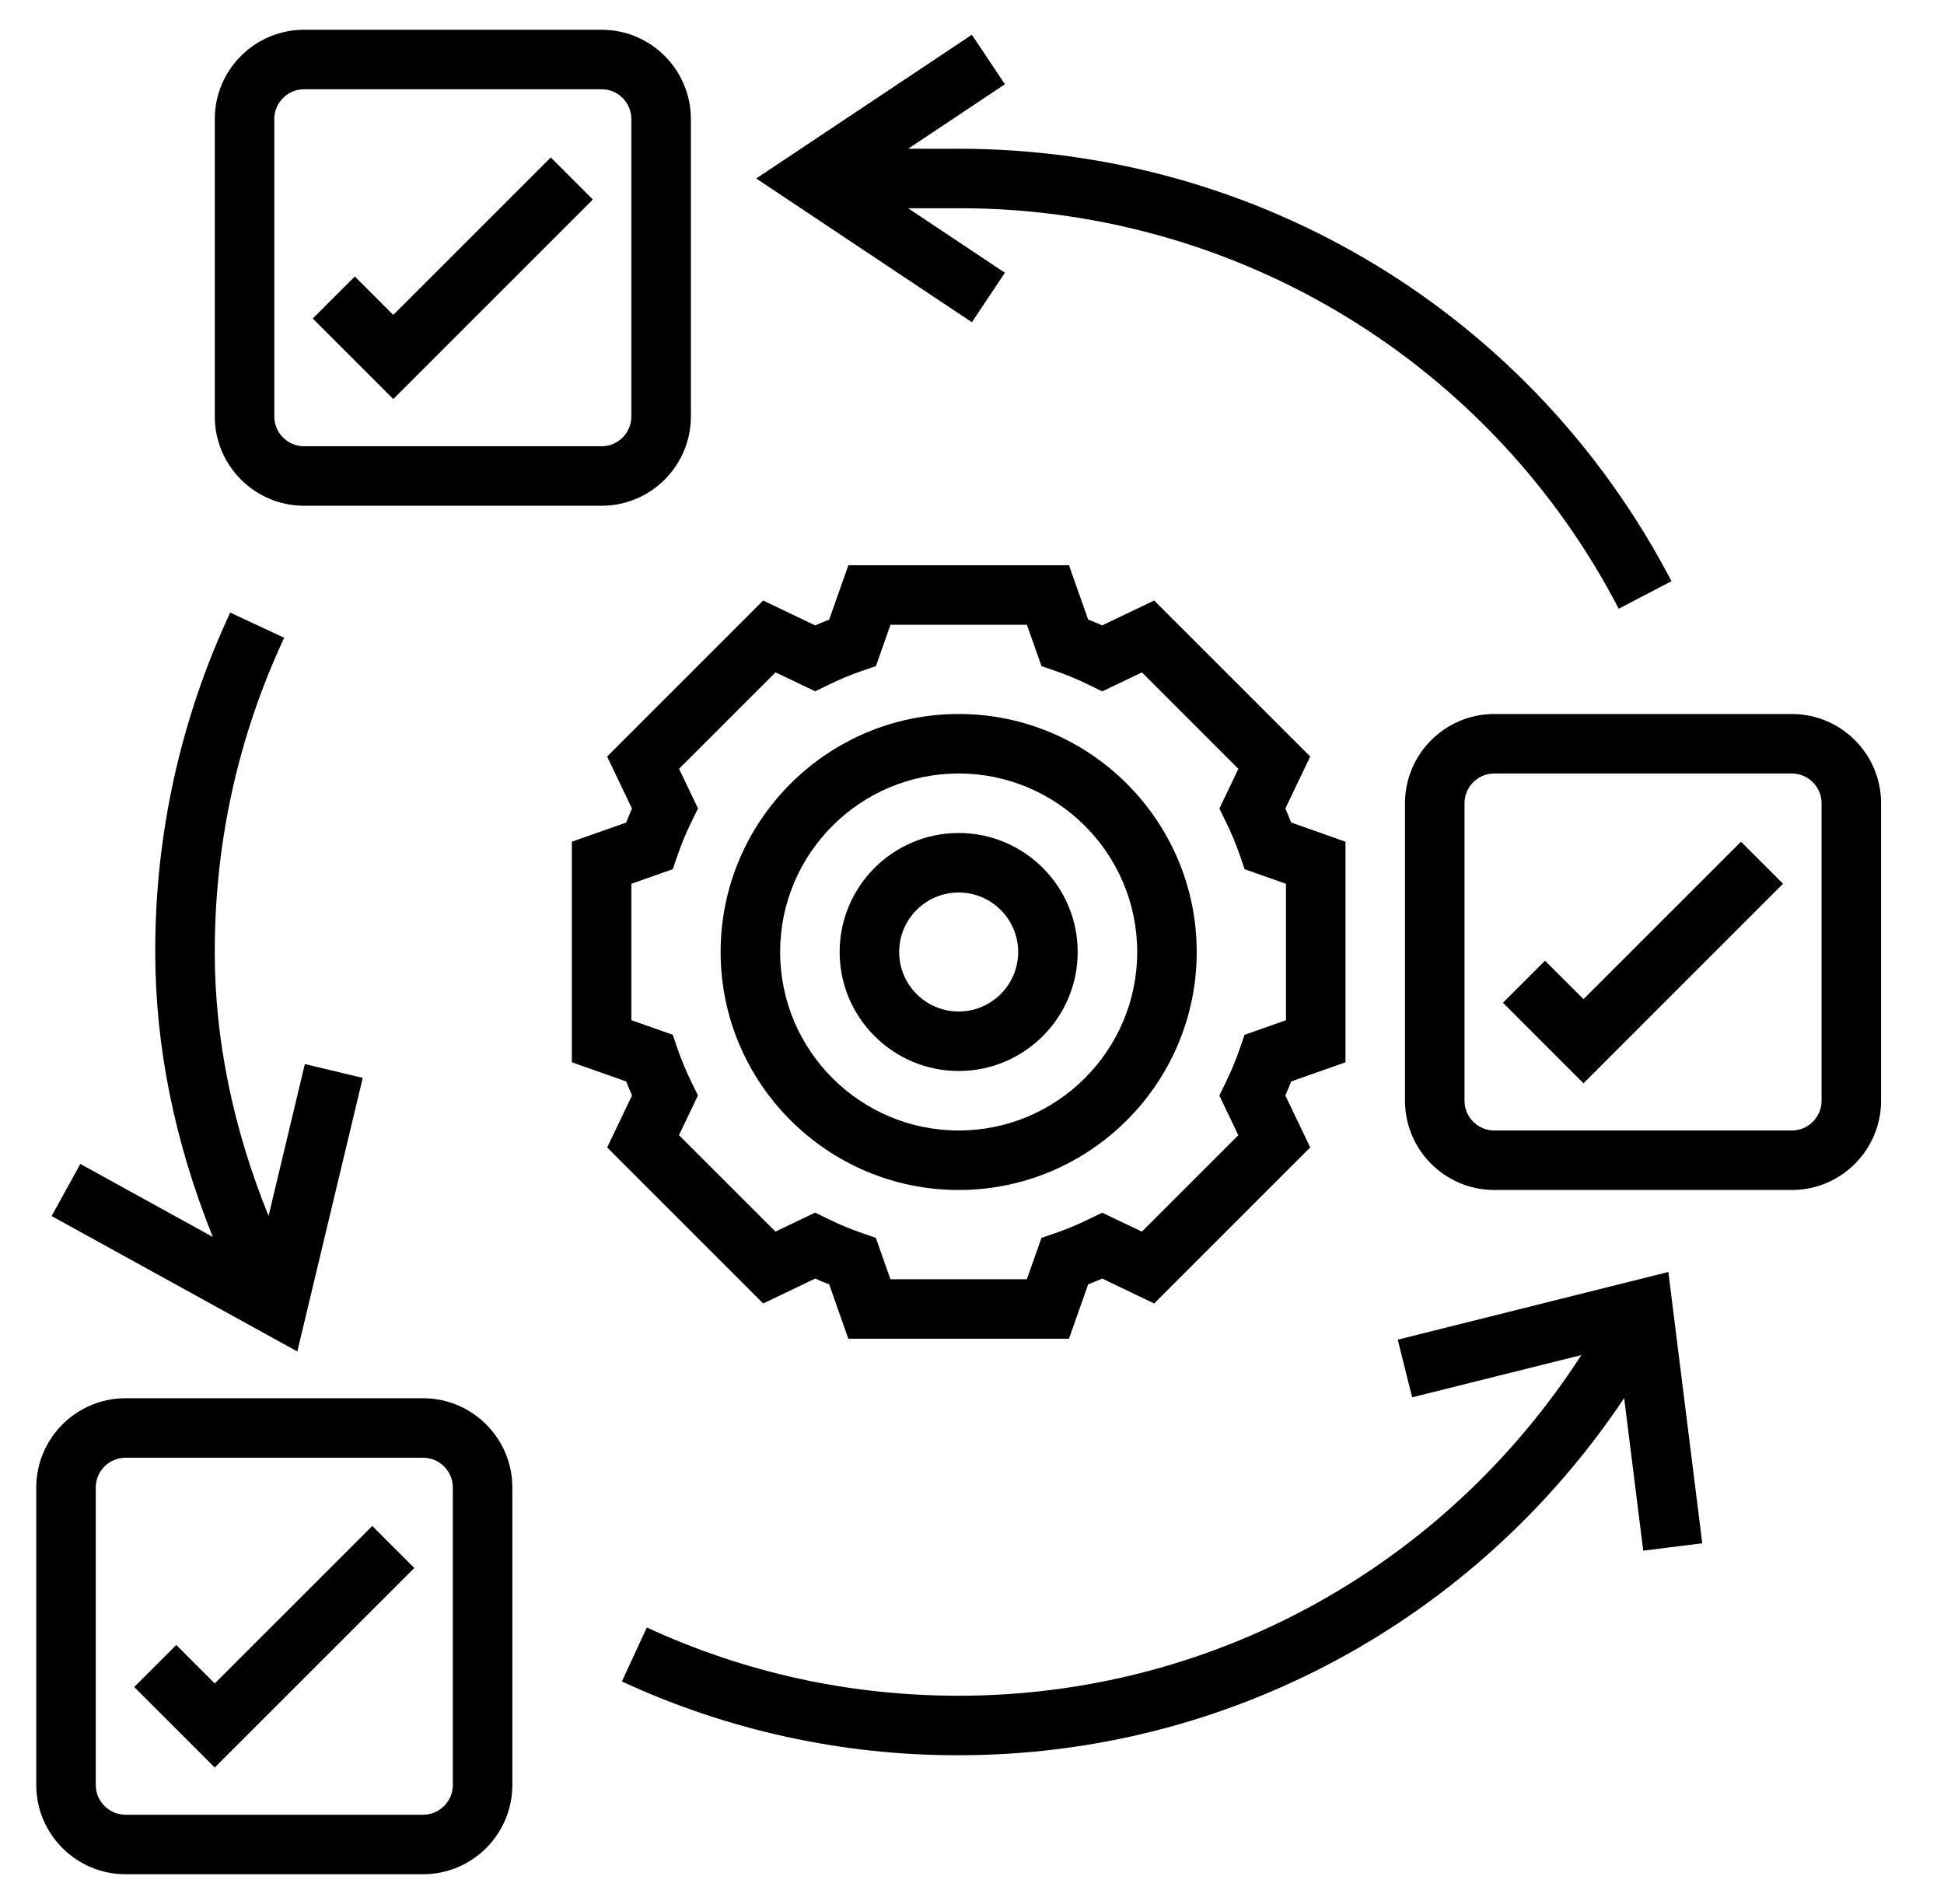 <svg width="49" height="48" viewBox="0 0 49 48" fill="none" xmlns="http://www.w3.org/2000/svg">
<g clip-path="url(#clip0_1101_833)">
<path d="M24.164 30C27.472 30 30.164 27.308 30.164 24C30.164 20.692 27.472 18 24.164 18C20.856 18 18.164 20.692 18.164 24C18.164 27.308 20.856 30 24.164 30ZM24.164 19.5C26.646 19.5 28.664 21.518 28.664 24C28.664 26.482 26.646 28.5 24.164 28.5C21.682 28.5 19.664 26.482 19.664 24C19.664 21.518 21.682 19.5 24.164 19.5Z" fill="black"/>
<path d="M24.164 27C25.819 27 27.164 25.654 27.164 24C27.164 22.346 25.819 21 24.164 21C22.51 21 21.164 22.346 21.164 24C21.164 25.654 22.51 27 24.164 27ZM24.164 22.5C24.991 22.5 25.664 23.173 25.664 24C25.664 24.827 24.991 25.5 24.164 25.5C23.337 25.5 22.664 24.827 22.664 24C22.664 23.173 23.337 22.5 24.164 22.5Z" fill="black"/>
<path d="M19.237 32.861L20.548 32.233C20.665 32.285 20.782 32.335 20.901 32.38L21.383 33.75H26.944L27.428 32.38C27.546 32.334 27.664 32.285 27.781 32.233L29.092 32.861L33.025 28.927L32.398 27.616C32.45 27.5 32.5 27.382 32.545 27.263L33.914 26.781V21.22L32.545 20.736C32.498 20.617 32.449 20.5 32.398 20.383L33.025 19.072L29.092 15.139L27.781 15.766C27.664 15.714 27.546 15.665 27.427 15.619L26.945 14.25H21.384L20.9 15.62C20.782 15.666 20.665 15.715 20.547 15.767L19.236 15.139L15.303 19.073L15.93 20.384C15.878 20.5 15.829 20.618 15.783 20.737L14.414 21.219V26.78L15.784 27.264C15.83 27.382 15.879 27.5 15.931 27.617L15.304 28.928L19.237 32.861ZM15.914 25.719V22.28L16.958 21.912L17.076 21.569C17.174 21.281 17.295 20.992 17.434 20.708L17.594 20.382L17.116 19.381L19.547 16.95L20.548 17.428L20.874 17.269C21.153 17.131 21.44 17.012 21.734 16.91L22.078 16.793L22.445 15.75H25.884L26.252 16.794L26.596 16.912C26.883 17.01 27.172 17.131 27.456 17.27L27.782 17.43L28.783 16.951L31.214 19.383L30.736 20.384L30.895 20.71C31.035 20.993 31.155 21.283 31.254 21.57L31.372 21.913L32.414 22.281V25.72L31.37 26.088L31.252 26.431C31.151 26.726 31.031 27.013 30.894 27.292L30.734 27.618L31.213 28.619L28.781 31.05L27.781 30.572L27.454 30.731C27.175 30.869 26.888 30.988 26.594 31.09L26.251 31.207L25.883 32.25H22.444L22.076 31.206L21.733 31.088C21.439 30.987 21.151 30.867 20.872 30.73L20.546 30.57L19.546 31.049L17.114 28.617L17.593 27.616L17.433 27.29C17.296 27.011 17.176 26.724 17.074 26.43L16.957 26.087L15.914 25.719ZM10.664 35.25H3.164C1.924 35.25 0.914 36.26 0.914 37.5V45C0.914 46.24 1.924 47.25 3.164 47.25H10.664C11.905 47.25 12.914 46.24 12.914 45V37.5C12.914 36.26 11.905 35.25 10.664 35.25ZM11.414 45C11.414 45.413 11.077 45.75 10.664 45.75H3.164C2.751 45.75 2.414 45.413 2.414 45V37.5C2.414 37.087 2.751 36.75 3.164 36.75H10.664C11.077 36.75 11.414 37.087 11.414 37.5V45ZM45.164 18H37.664C36.424 18 35.414 19.009 35.414 20.25V27.75C35.414 28.991 36.424 30 37.664 30H45.164C46.405 30 47.414 28.991 47.414 27.75V20.25C47.414 19.009 46.405 18 45.164 18ZM45.914 27.75C45.914 28.163 45.577 28.5 45.164 28.5H37.664C37.251 28.5 36.914 28.163 36.914 27.75V20.25C36.914 19.837 37.251 19.5 37.664 19.5H45.164C45.577 19.5 45.914 19.837 45.914 20.25V27.75ZM7.664 12.75H15.164C16.405 12.75 17.414 11.741 17.414 10.5V3C17.414 1.76 16.405 0.75 15.164 0.75H7.664C6.424 0.75 5.414 1.76 5.414 3V10.5C5.414 11.741 6.424 12.75 7.664 12.75ZM6.914 3C6.914 2.587 7.251 2.25 7.664 2.25H15.164C15.577 2.25 15.914 2.587 15.914 3V10.5C15.914 10.913 15.577 11.25 15.164 11.25H7.664C7.251 11.25 6.914 10.913 6.914 10.5V3Z" fill="black"/>
<path d="M5.413 42.44L4.443 41.47L3.383 42.53L5.413 44.56L10.443 39.53L9.383 38.47L5.413 42.44ZM14.943 5.03L13.883 3.97L9.913 7.939L8.943 6.97L7.883 8.03L9.913 10.06L14.943 5.03ZM39.913 25.189L38.943 24.22L37.883 25.28L39.913 27.311L44.943 22.28L43.883 21.22L39.913 25.189ZM35.231 33.773L35.594 35.227L39.858 34.162C36.414 39.496 30.552 42.75 24.163 42.75C21.419 42.75 18.774 42.171 16.304 41.029L15.675 42.39C18.334 43.622 21.232 44.257 24.163 44.25C30.957 44.25 37.197 40.845 40.938 35.247L41.419 39.093L42.907 38.907L42.052 32.067L35.231 33.773ZM9.143 27.174L7.684 26.825L6.769 30.655C5.872 28.435 5.413 26.203 5.413 24C5.413 21.233 6.002 18.568 7.163 16.078L5.803 15.444C4.551 18.122 3.906 21.044 3.913 24C3.913 26.387 4.404 28.796 5.364 31.184L2.025 29.343L1.301 30.657L7.494 34.071L9.143 27.174ZM25.329 6.876L22.89 5.25H24.163C27.596 5.244 30.964 6.183 33.898 7.964C36.833 9.745 39.221 12.299 40.801 15.346L42.131 14.652C38.626 7.927 31.741 3.75 24.163 3.75H22.89L25.329 2.124L24.497 0.876L19.061 4.5L24.497 8.124L25.329 6.876Z" fill="black"/>
</g>
<defs>
<clipPath id="clip0_1101_833">
<rect width="48" height="48" fill="white" transform="translate(0.164)"/>
</clipPath>
</defs>
</svg>
